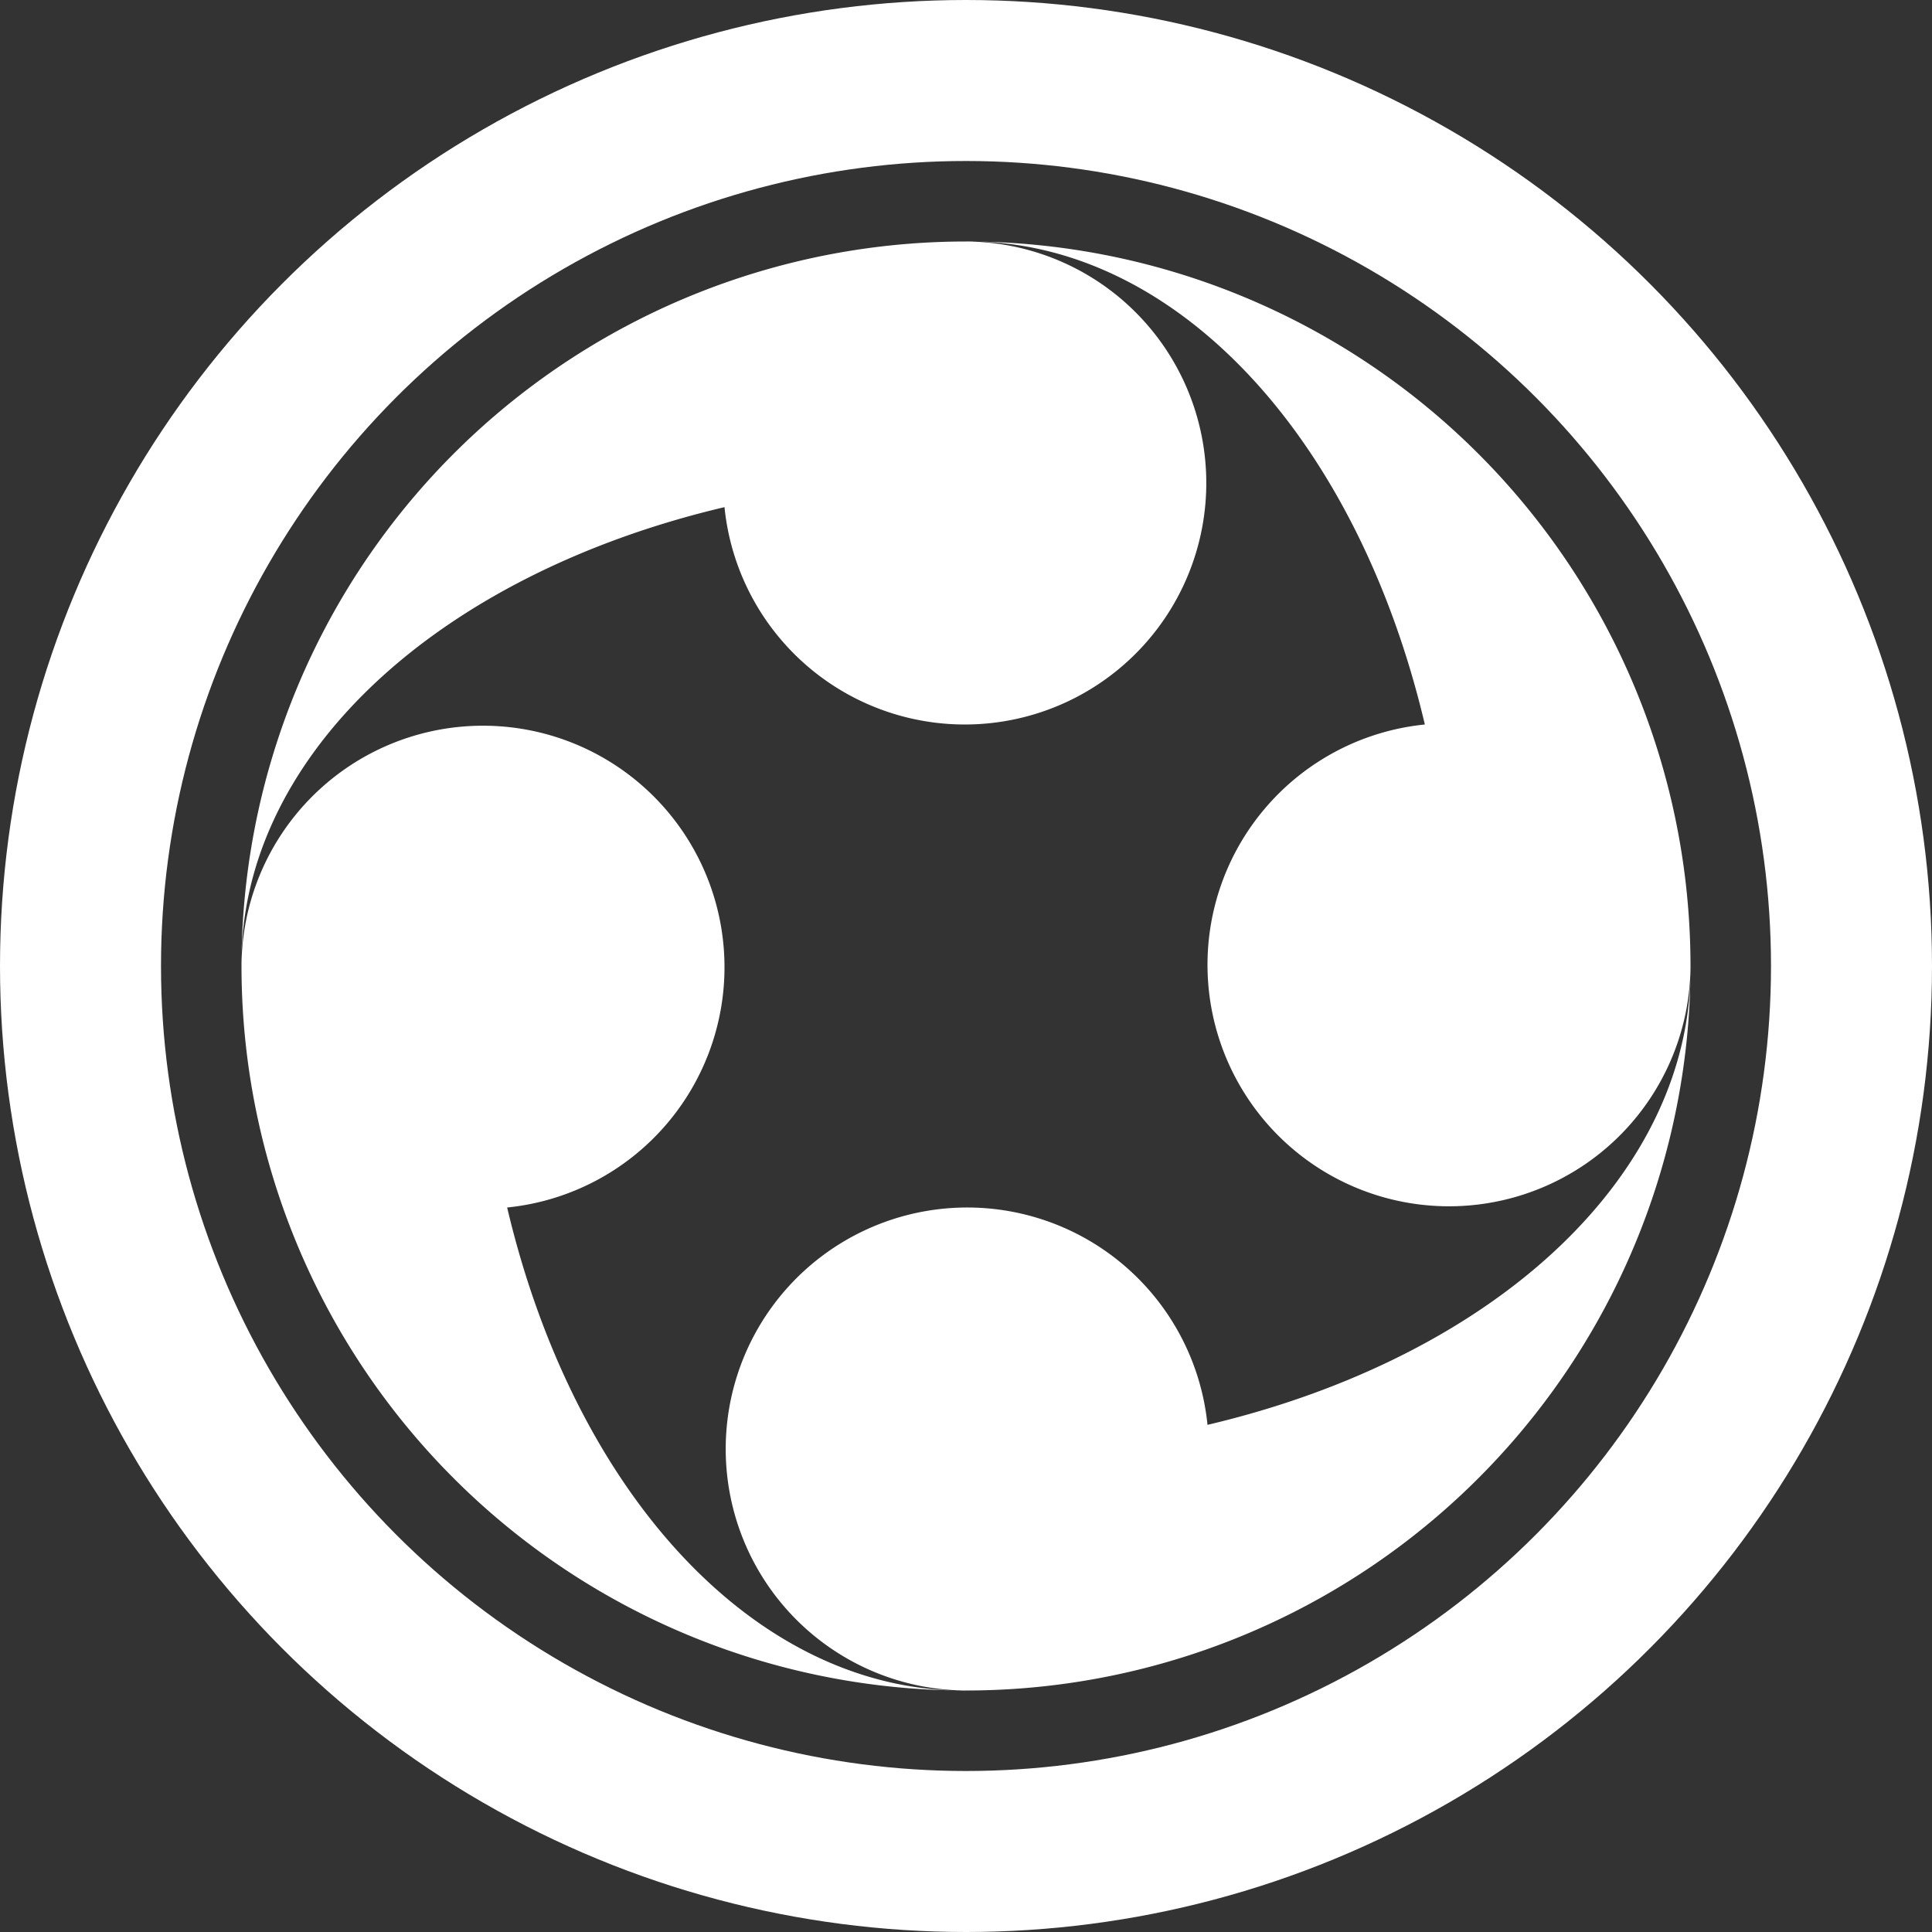 <svg width="240" height="240" xmlns="http://www.w3.org/2000/svg">
<rect width="100%" height="100%" fill="#333333" stroke="none"/>
<circle cx="120" cy="120" r="110"
stroke-width="20" stroke="white" fill="none"/>
<path d="M 120,30
A
90,90 0 0,0 120,210
90,90 0 0,0 120,30
60,90 0 0,1 177,90
30,30 0 1,0 210,120
90,60 0 0,1 150,177
30,30 0 1,0 120,210
60,90 0 0,1 63,150
30,30 0 1,0 30,120
90,60 0 0,1 90,63
30,30 0 1,0 120,30"
fill="white"/>
</svg>